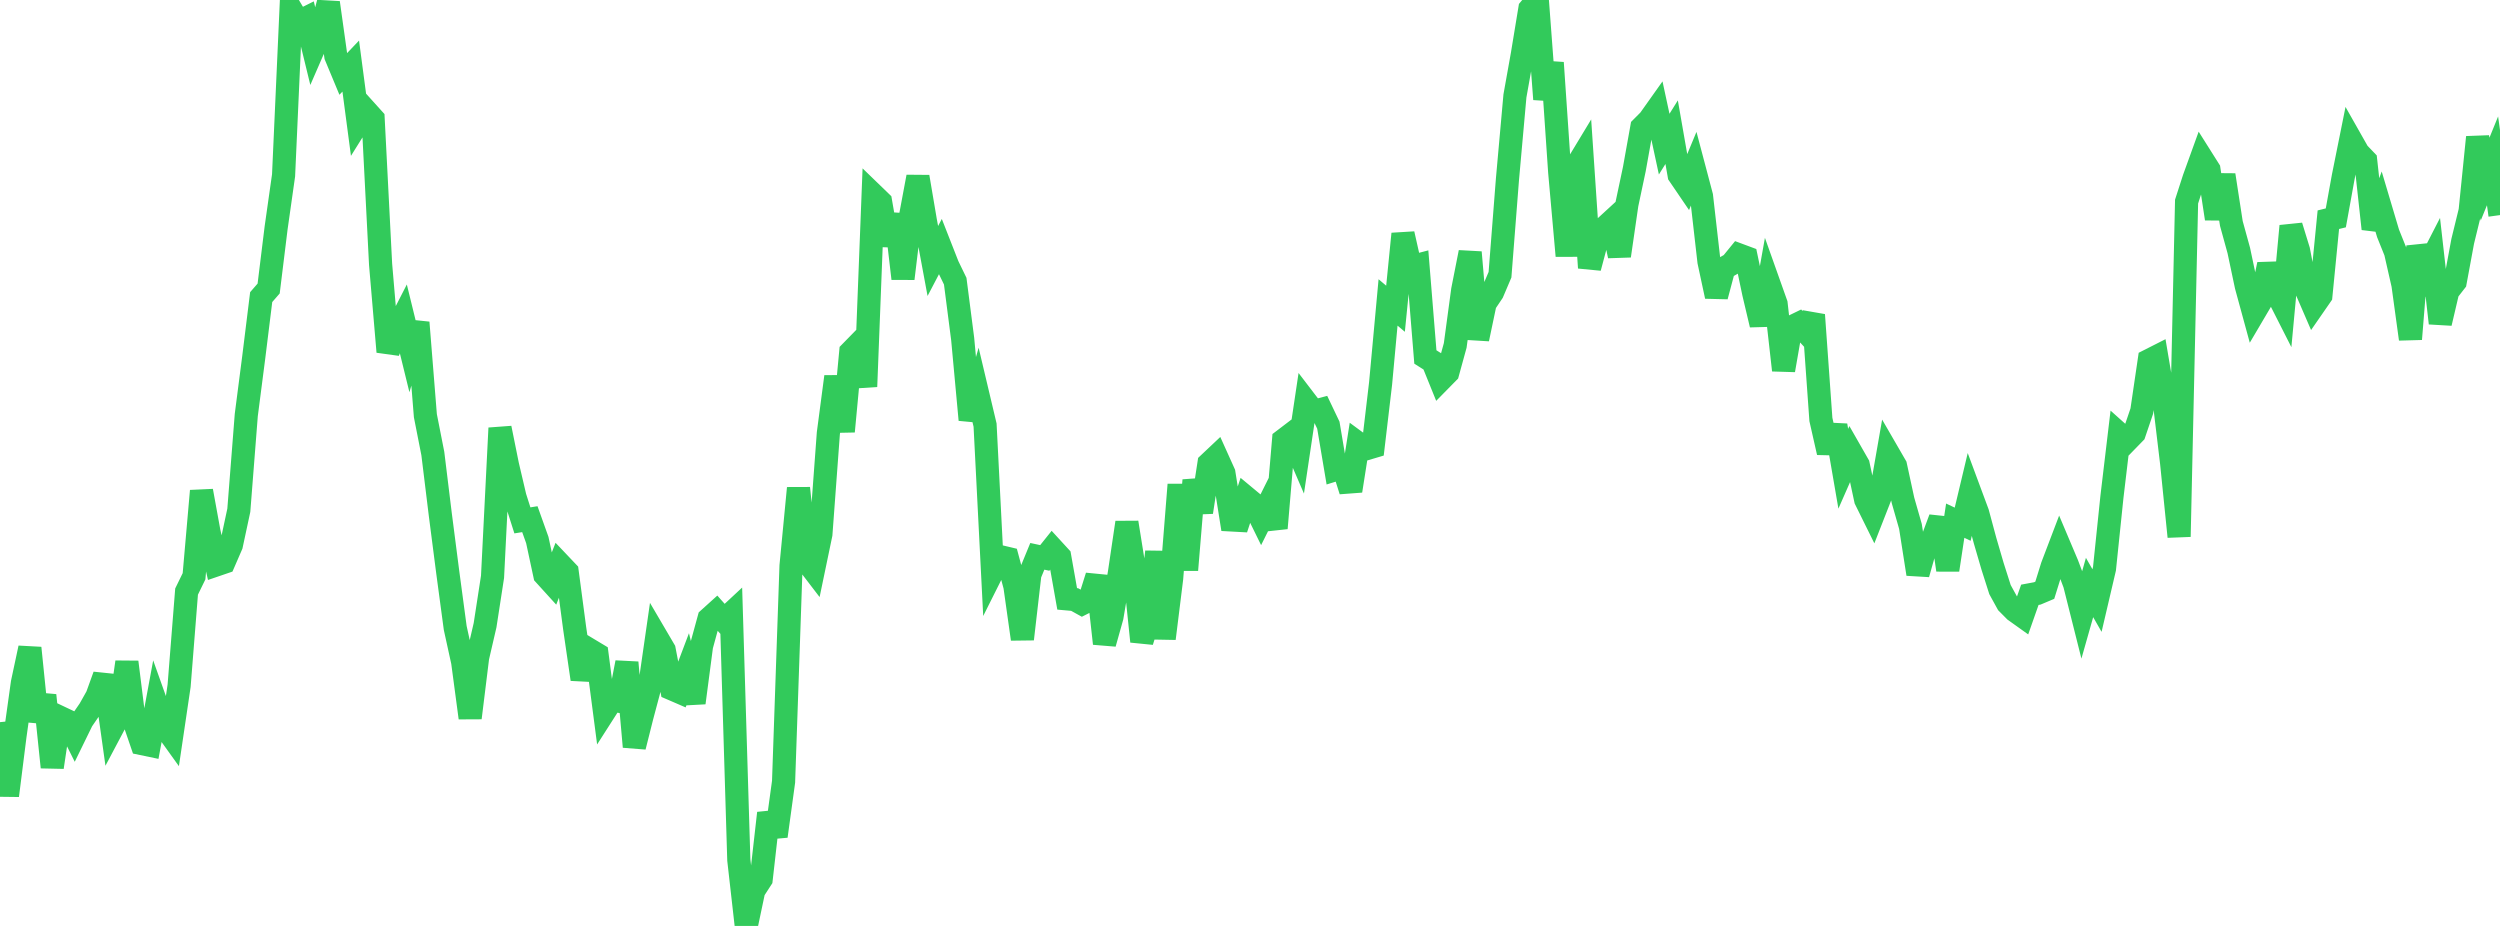 <?xml version="1.0" standalone="no"?>
<!DOCTYPE svg PUBLIC "-//W3C//DTD SVG 1.1//EN" "http://www.w3.org/Graphics/SVG/1.1/DTD/svg11.dtd">

<svg width="135" height="50" viewBox="0 0 135 50" preserveAspectRatio="none" 
  xmlns="http://www.w3.org/2000/svg"
  xmlns:xlink="http://www.w3.org/1999/xlink">


<polyline points="0.0, 38.996 0.403, 42.961 0.806, 39.763 1.209, 36.876 1.612, 34.991 2.015, 38.943 2.418, 37.547 2.821, 41.429 3.224, 38.73 3.627, 38.921 4.03, 39.726 4.433, 38.901 4.836, 38.315 5.239, 37.598 5.642, 36.482 6.045, 39.353 6.448, 38.592 6.851, 35.752 7.254, 38.976 7.657, 40.153 8.06, 40.237 8.463, 38.06 8.866, 39.192 9.269, 39.754 9.672, 37.032 10.075, 31.945 10.478, 31.119 10.881, 26.51 11.284, 28.723 11.687, 30.502 12.09, 30.364 12.493, 29.435 12.896, 27.554 13.299, 22.414 13.701, 19.301 14.104, 16.044 14.507, 15.581 14.91, 12.307 15.313, 9.468 15.716, 0.508 16.119, 1.184 16.522, 0.983 16.925, 2.636 17.328, 1.709 17.731, 0.146 18.134, 3.024 18.537, 3.992 18.94, 3.568 19.343, 6.611 19.746, 5.966 20.149, 6.413 20.552, 14.273 20.955, 18.996 21.358, 17.926 21.761, 17.139 22.164, 18.783 22.567, 17.417 22.97, 22.446 23.373, 24.492 23.776, 27.782 24.179, 30.905 24.582, 33.91 24.985, 35.746 25.388, 38.765 25.791, 35.501 26.194, 33.759 26.597, 31.148 27.0, 23.117 27.403, 25.115 27.806, 26.833 28.209, 28.1 28.612, 28.035 29.015, 29.163 29.418, 31.041 29.821, 31.485 30.224, 30.454 30.627, 30.879 31.03, 33.915 31.433, 36.679 31.836, 35.091 32.239, 35.333 32.642, 38.419 33.045, 37.789 33.448, 37.868 33.851, 35.775 34.254, 40.325 34.657, 38.721 35.06, 37.207 35.463, 34.411 35.866, 35.098 36.269, 37.193 36.672, 37.367 37.075, 36.301 37.478, 37.952 37.881, 34.886 38.284, 33.411 38.687, 33.047 39.09, 33.5 39.493, 33.125 39.896, 46.441 40.299, 50.0 40.701, 48.094 41.104, 47.472 41.507, 43.91 41.91, 45.153 42.313, 42.212 42.716, 30.551 43.119, 26.36 43.522, 30.252 43.925, 30.778 44.328, 28.843 44.731, 23.394 45.134, 20.338 45.537, 23.296 45.94, 19.011 46.343, 18.599 46.746, 20.873 47.149, 10.513 47.552, 10.903 47.955, 13.231 48.358, 11.587 48.761, 15.044 49.164, 11.7 49.567, 9.549 49.97, 11.927 50.373, 14.094 50.776, 13.325 51.179, 14.352 51.582, 15.183 51.985, 18.309 52.388, 22.67 52.791, 21.254 53.194, 22.955 53.597, 30.863 54.0, 30.058 54.403, 30.154 54.806, 31.655 55.209, 34.51 55.612, 31.022 56.015, 30.042 56.418, 30.128 56.821, 29.624 57.224, 30.063 57.627, 32.339 58.03, 32.375 58.433, 32.598 58.836, 32.395 59.239, 31.112 59.642, 34.751 60.045, 33.315 60.448, 30.936 60.851, 28.216 61.254, 30.735 61.657, 34.637 62.06, 33.347 62.463, 29.797 62.866, 34.481 63.269, 31.234 63.672, 26.173 64.075, 30.778 64.478, 25.935 64.881, 27.655 65.284, 25.033 65.687, 24.653 66.09, 25.547 66.493, 28.077 66.896, 28.099 67.299, 26.872 67.701, 27.206 68.104, 28.027 68.507, 27.218 68.91, 28.521 69.313, 23.766 69.716, 23.459 70.119, 24.393 70.522, 21.694 70.925, 22.221 71.328, 22.114 71.731, 22.959 72.134, 25.353 72.537, 25.228 72.94, 26.504 73.343, 23.942 73.746, 24.239 74.149, 24.119 74.552, 20.704 74.955, 16.331 75.358, 16.672 75.761, 12.629 76.164, 14.42 76.567, 14.314 76.97, 19.277 77.373, 19.532 77.776, 20.528 78.179, 20.118 78.582, 18.651 78.985, 15.668 79.388, 13.626 79.791, 18.303 80.194, 16.383 80.597, 15.783 81.0, 14.835 81.403, 9.673 81.806, 5.181 82.209, 2.928 82.612, 0.482 83.015, 0.0 83.418, 5.358 83.821, 3.389 84.224, 9.291 84.627, 13.815 85.03, 9.137 85.433, 8.47 85.836, 14.46 86.239, 12.946 86.642, 12.299 87.045, 11.929 87.448, 13.816 87.851, 11.035 88.254, 9.132 88.657, 6.886 89.06, 6.482 89.463, 5.914 89.866, 7.784 90.269, 7.138 90.672, 9.445 91.075, 10.037 91.478, 9.067 91.881, 10.59 92.284, 14.123 92.687, 16.002 93.09, 14.489 93.493, 14.258 93.896, 13.763 94.299, 13.913 94.701, 15.834 95.104, 17.537 95.507, 15.276 95.91, 16.41 96.313, 19.99 96.716, 17.673 97.119, 17.477 97.522, 17.914 97.925, 17.005 98.328, 22.652 98.731, 24.433 99.134, 22.974 99.537, 25.313 99.94, 24.395 100.343, 25.1 100.746, 26.981 101.149, 27.796 101.552, 26.766 101.955, 24.459 102.358, 25.156 102.761, 27.017 103.164, 28.426 103.567, 30.997 103.97, 29.567 104.373, 29.08 104.776, 27.997 105.179, 30.778 105.582, 28.116 105.985, 28.307 106.388, 26.613 106.791, 27.698 107.194, 29.194 107.597, 30.575 108.0, 31.839 108.403, 32.572 108.806, 32.978 109.209, 33.266 109.612, 32.119 110.015, 32.044 110.418, 31.874 110.821, 30.576 111.224, 29.518 111.627, 30.471 112.03, 31.543 112.433, 33.146 112.836, 31.725 113.239, 32.43 113.642, 30.708 114.045, 26.824 114.448, 23.44 114.851, 23.801 115.254, 23.387 115.657, 22.199 116.06, 19.461 116.463, 19.257 116.866, 21.639 117.269, 25.01 117.672, 28.98 118.075, 10.886 118.478, 9.639 118.881, 8.524 119.284, 9.163 119.687, 11.81 120.09, 9.451 120.493, 12.067 120.896, 13.532 121.299, 15.441 121.701, 16.914 122.104, 16.23 122.507, 14.278 122.91, 15.738 123.313, 16.533 123.716, 12.207 124.119, 13.518 124.522, 15.609 124.925, 16.541 125.328, 15.959 125.731, 11.864 126.134, 11.765 126.537, 9.544 126.94, 7.541 127.343, 8.252 127.746, 8.672 128.149, 12.355 128.552, 11.249 128.955, 12.602 129.358, 13.605 129.761, 15.377 130.164, 18.309 130.567, 13.302 130.97, 14.676 131.373, 13.892 131.776, 17.45 132.179, 15.73 132.582, 15.212 132.985, 13.035 133.388, 11.386 133.791, 7.41 134.194, 9.675 134.597, 8.685 135.0, 11.615" fill="none" stroke="#32ca5b" stroke-width="1.25"/>

</svg>